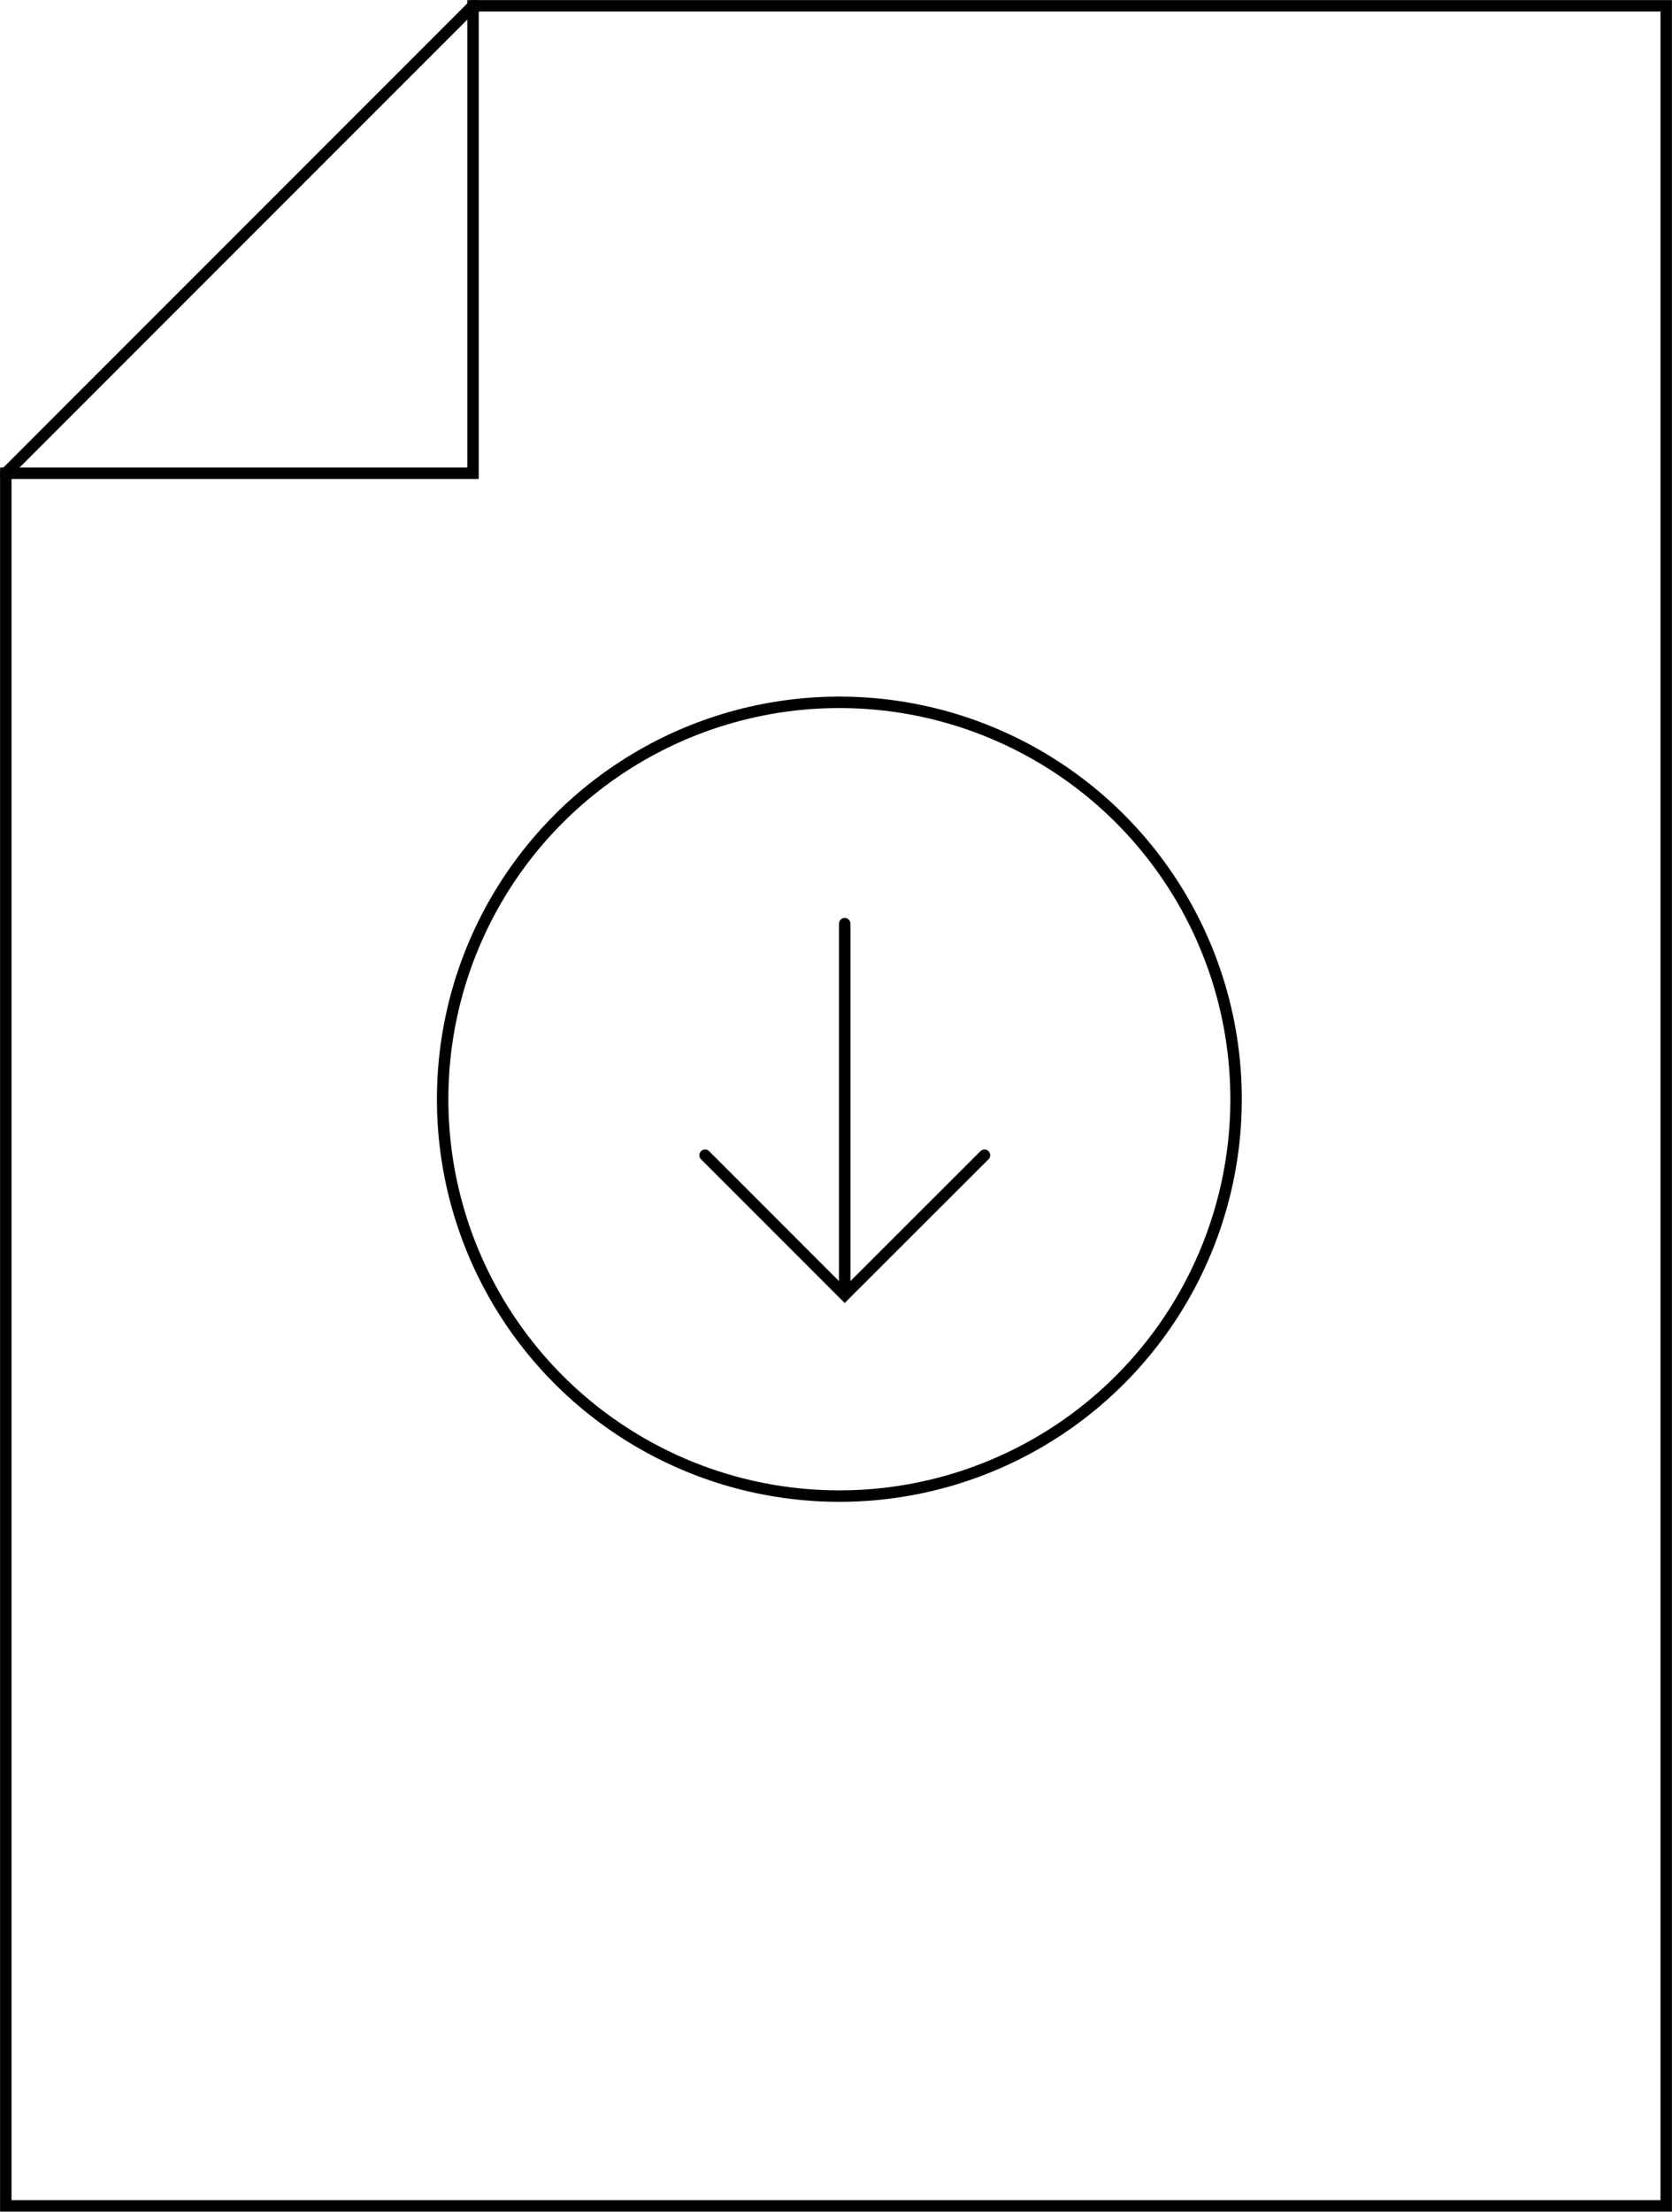 <svg xmlns="http://www.w3.org/2000/svg" xmlns:xlink="http://www.w3.org/1999/xlink" viewBox="0 0 109.58 144.89"><defs><style>.cls-1,.cls-3,.cls-4{fill:none;}.cls-2{clip-path:url(#clip-path);}.cls-3,.cls-4{stroke:#000;stroke-miterlimit:10;stroke-width:0.75px;}.cls-4{stroke-linecap:round;}</style><clipPath id="clip-path" transform="translate(-27.99 -4.99)"><rect class="cls-1" width="166" height="181"/></clipPath></defs><g id="Calque_2" data-name="Calque 2"><g id="Calque_2-2" data-name="Calque 2"><g class="cls-2"><polygon class="cls-3" points="31 0.38 109.2 0.38 109.2 144.51 0.38 144.51 0.38 31 31 0.38"/><polyline class="cls-3" points="0.01 31 31 31 31 0.01"/><circle class="cls-3" cx="55.01" cy="72.01" r="26"/><polyline class="cls-4" points="46.21 75.68 55.36 84.83 64.52 75.68"/><line class="cls-4" x1="55.36" y1="60.51" x2="55.36" y2="83.95"/></g></g></g></svg>